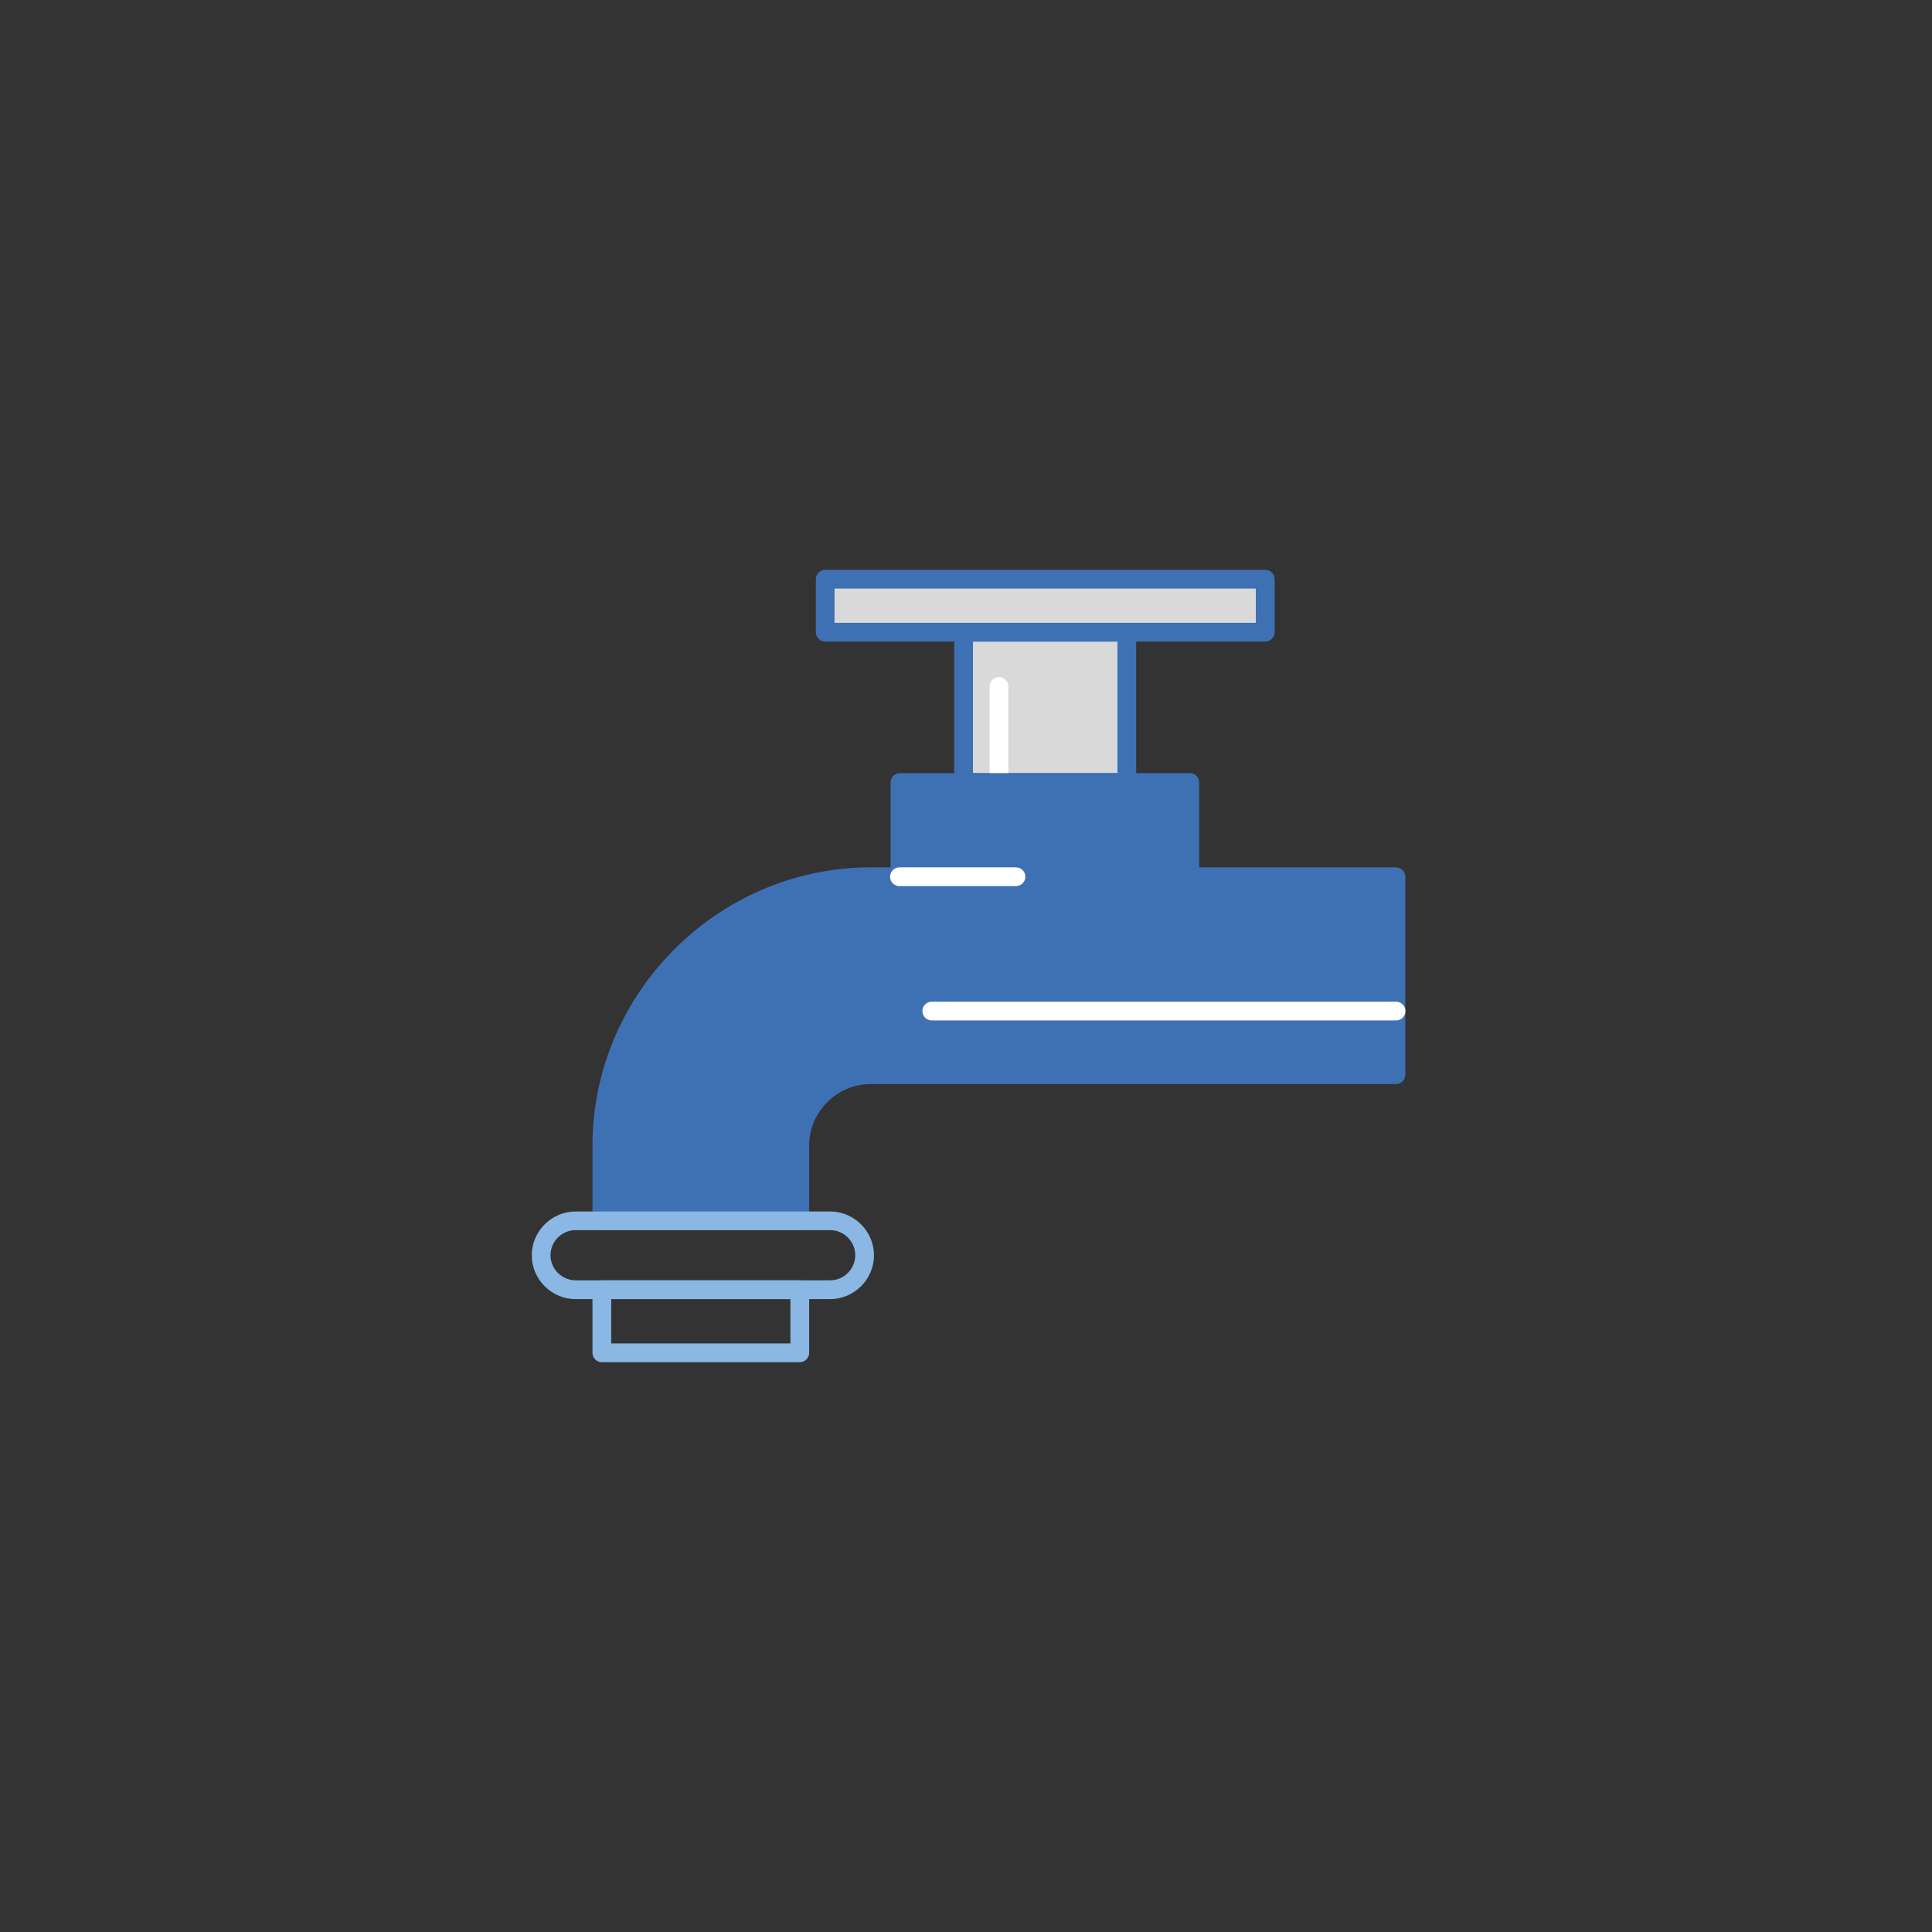<?xml version="1.0" encoding="UTF-8" standalone="no"?>
<!DOCTYPE svg PUBLIC "-//W3C//DTD SVG 1.1//EN" "http://www.w3.org/Graphics/SVG/1.1/DTD/svg11.dtd">
<svg width="100%" height="100%" viewBox="0 0 700 700" version="1.1" xmlns="http://www.w3.org/2000/svg" xmlns:xlink="http://www.w3.org/1999/xlink" xml:space="preserve" xmlns:serif="http://www.serif.com/" style="fill-rule:evenodd;clip-rule:evenodd;stroke-linejoin:round;stroke-miterlimit:2;">
    <rect x="0" y="0" width="700" height="700" fill="#333333" stroke="none"/>
    <g transform="matrix(1,0,0,1,150,150)">
        <rect x="199.13" y="79.06" width="59.13" height="54.44" style="fill:rgb(217,217,217);"/>
    </g>
    <g transform="matrix(1,0,0,1,150,150)">
        <path d="M258.26,136.9L199.13,136.9C197.265,136.9 195.73,135.365 195.73,133.5L195.73,79.06C195.73,77.195 197.265,75.66 199.13,75.66L258.26,75.66C260.125,75.66 261.66,77.195 261.66,79.06L261.66,133.5C261.66,135.365 260.125,136.9 258.26,136.9ZM202.53,130.11L254.87,130.11L254.87,82.46L202.53,82.46L202.53,130.11Z" style="fill:rgb(62,112,180);fill-rule:nonzero;"/>
    </g>
    <g transform="matrix(1,0,0,1,150,150)">
        <rect x="148.96" y="59.85" width="159.47" height="19.21" style="fill:rgb(217,217,217);"/>
    </g>
    <g transform="matrix(1,0,0,1,150,150)">
        <path d="M308.43,82.46L149,82.46C147.135,82.46 145.6,80.925 145.6,79.06L145.6,59.85C145.6,57.985 147.135,56.45 149,56.45L308.43,56.45C310.295,56.45 311.83,57.985 311.83,59.85L311.83,79.06C311.83,80.925 310.295,82.46 308.43,82.46ZM152.36,75.66L305,75.66L305,63.25L152.36,63.25L152.36,75.66Z" style="fill:rgb(62,112,180);fill-rule:nonzero;"/>
    </g>
    <g transform="matrix(1,0,0,1,150,150)">
        <path d="M208.55,98.92C208.547,98.859 208.545,98.797 208.545,98.736C208.545,96.87 210.08,95.336 211.945,95.336C213.81,95.336 215.345,96.87 215.345,98.736C215.345,98.797 215.343,98.859 215.34,98.92L215.34,133.5C215.343,133.561 215.345,133.623 215.345,133.684C215.345,135.55 213.81,137.084 211.945,137.084C210.08,137.084 208.545,135.55 208.545,133.684C208.545,133.623 208.547,133.561 208.55,133.5" style="fill:white;fill-rule:nonzero;"/>
    </g>
    <g transform="matrix(1,0,0,1,150,150)">
        <path d="M68.06,265C68.115,211.62 112.02,167.71 165.4,167.65L176.07,167.65L176.07,133.5L281.07,133.5L281.07,167.66L355.78,167.66L355.78,239.39L165.4,239.39C151.355,239.406 139.802,250.955 139.78,265L139.78,292.32L68.06,292.32L68.06,265Z" style="fill:rgb(62,112,180);fill-rule:nonzero;"/>
    </g>
    <g transform="matrix(1,0,0,1,150,150)">
        <path d="M140.49,293.05L67.34,293.05L67.34,265C67.4,211.227 111.627,166.996 165.4,166.93L175.4,166.93L175.4,132.79L281.82,132.79L281.82,166.94L356.54,166.94L356.54,240.11L165.4,240.11C151.749,240.126 140.517,251.349 140.49,265L140.49,293.05ZM68.77,291.62L139.07,291.62L139.07,265C139.086,250.562 150.962,238.686 165.4,238.67L355.11,238.67L355.11,168.37L280.4,168.37L280.4,134.22L176.79,134.22L176.79,168.37L165.4,168.37C112.413,168.43 68.83,212.013 68.77,265L68.77,291.62Z" style="fill:rgb(251,251,251);fill-rule:nonzero;"/>
    </g>
    <g transform="matrix(1,0,0,1,150,150)">
        <path d="M139.78,295.73L68.06,295.73C66.195,295.73 64.66,294.195 64.66,292.33L64.66,265C64.72,209.758 110.158,164.32 165.4,164.26L172.67,164.26L172.67,133.5C172.67,131.64 174.2,130.11 176.06,130.11C176.063,130.11 176.067,130.11 176.07,130.11L281.07,130.11C281.073,130.11 281.077,130.11 281.08,130.11C282.94,130.11 284.47,131.64 284.47,133.5L284.47,164.26L355.78,164.26C357.645,164.26 359.18,165.795 359.18,167.66L359.18,239.39C359.18,241.255 357.645,242.79 355.78,242.79L165.4,242.79C153.22,242.806 143.202,252.82 143.18,265L143.18,292.32C143.18,292.323 143.18,292.327 143.18,292.33C143.18,294.195 141.645,295.73 139.78,295.73ZM71.45,288.94L136.38,288.94L136.38,265C136.38,249.091 149.471,236 165.38,236L352.38,236L352.38,171.05L281.11,171.05C281.107,171.05 281.103,171.05 281.1,171.05C279.24,171.05 277.71,169.52 277.71,167.66L277.71,136.9L179.47,136.9L179.47,167.66C179.47,169.52 177.94,171.05 176.08,171.05C176.077,171.05 176.073,171.05 176.07,171.05L165.4,171.05C113.864,171.11 71.483,213.514 71.45,265.05L71.45,288.94Z" style="fill:rgb(62,112,180);fill-rule:nonzero;"/>
    </g>
    <g transform="matrix(1,0,0,1,150,150)">
        <path d="M217.92,171.05L176.07,171.05C176.009,171.053 175.947,171.055 175.886,171.055C174.02,171.055 172.486,169.52 172.486,167.655C172.486,165.79 174.02,164.255 175.886,164.255C175.947,164.255 176.009,164.257 176.07,164.26L217.92,164.26C217.981,164.257 218.043,164.255 218.104,164.255C219.97,164.255 221.504,165.79 221.504,167.655C221.504,169.52 219.97,171.055 218.104,171.055C218.043,171.055 217.981,171.053 217.92,171.05Z" style="fill:white;fill-rule:nonzero;"/>
    </g>
    <g transform="matrix(1,0,0,1,150,150)">
        <path d="M355.82,219.73L187.6,219.73C185.735,219.73 184.2,218.195 184.2,216.33C184.2,214.465 185.735,212.93 187.6,212.93L355.82,212.93C357.685,212.93 359.22,214.465 359.22,216.33C359.22,218.195 357.685,219.73 355.82,219.73Z" style="fill:white;fill-rule:nonzero;"/>
    </g>
    <g transform="matrix(1,0,0,1,150,150)">
        <path d="M139.78,343.55L68.06,343.55C66.195,343.55 64.66,342.015 64.66,340.15L64.66,317.31C64.66,315.445 66.195,313.91 68.06,313.91L139.78,313.91C141.645,313.91 143.18,315.445 143.18,317.31L143.18,340.15C143.18,342.015 141.645,343.55 139.78,343.55ZM71.45,336.76L136.38,336.76L136.38,320.7L71.45,320.7L71.45,336.76Z" style="fill:rgb(138,183,227);fill-rule:nonzero;"/>
    </g>
    <g transform="matrix(1,0,0,1,150,150)">
        <path d="M150.78,320.7L58.55,320.7C49.838,320.7 42.67,313.532 42.67,304.82C42.67,296.108 49.838,288.94 58.55,288.94L150.78,288.94C159.492,288.94 166.66,296.108 166.66,304.82C166.66,313.532 159.492,320.7 150.78,320.7ZM58.55,295.7C53.563,295.7 49.46,299.803 49.46,304.79C49.46,309.777 53.563,313.88 58.55,313.88L150.78,313.88C155.767,313.88 159.87,309.777 159.87,304.79C159.87,299.803 155.767,295.7 150.78,295.7L58.55,295.7Z" style="fill:rgb(138,183,227);fill-rule:nonzero;"/>
    </g>
</svg>
